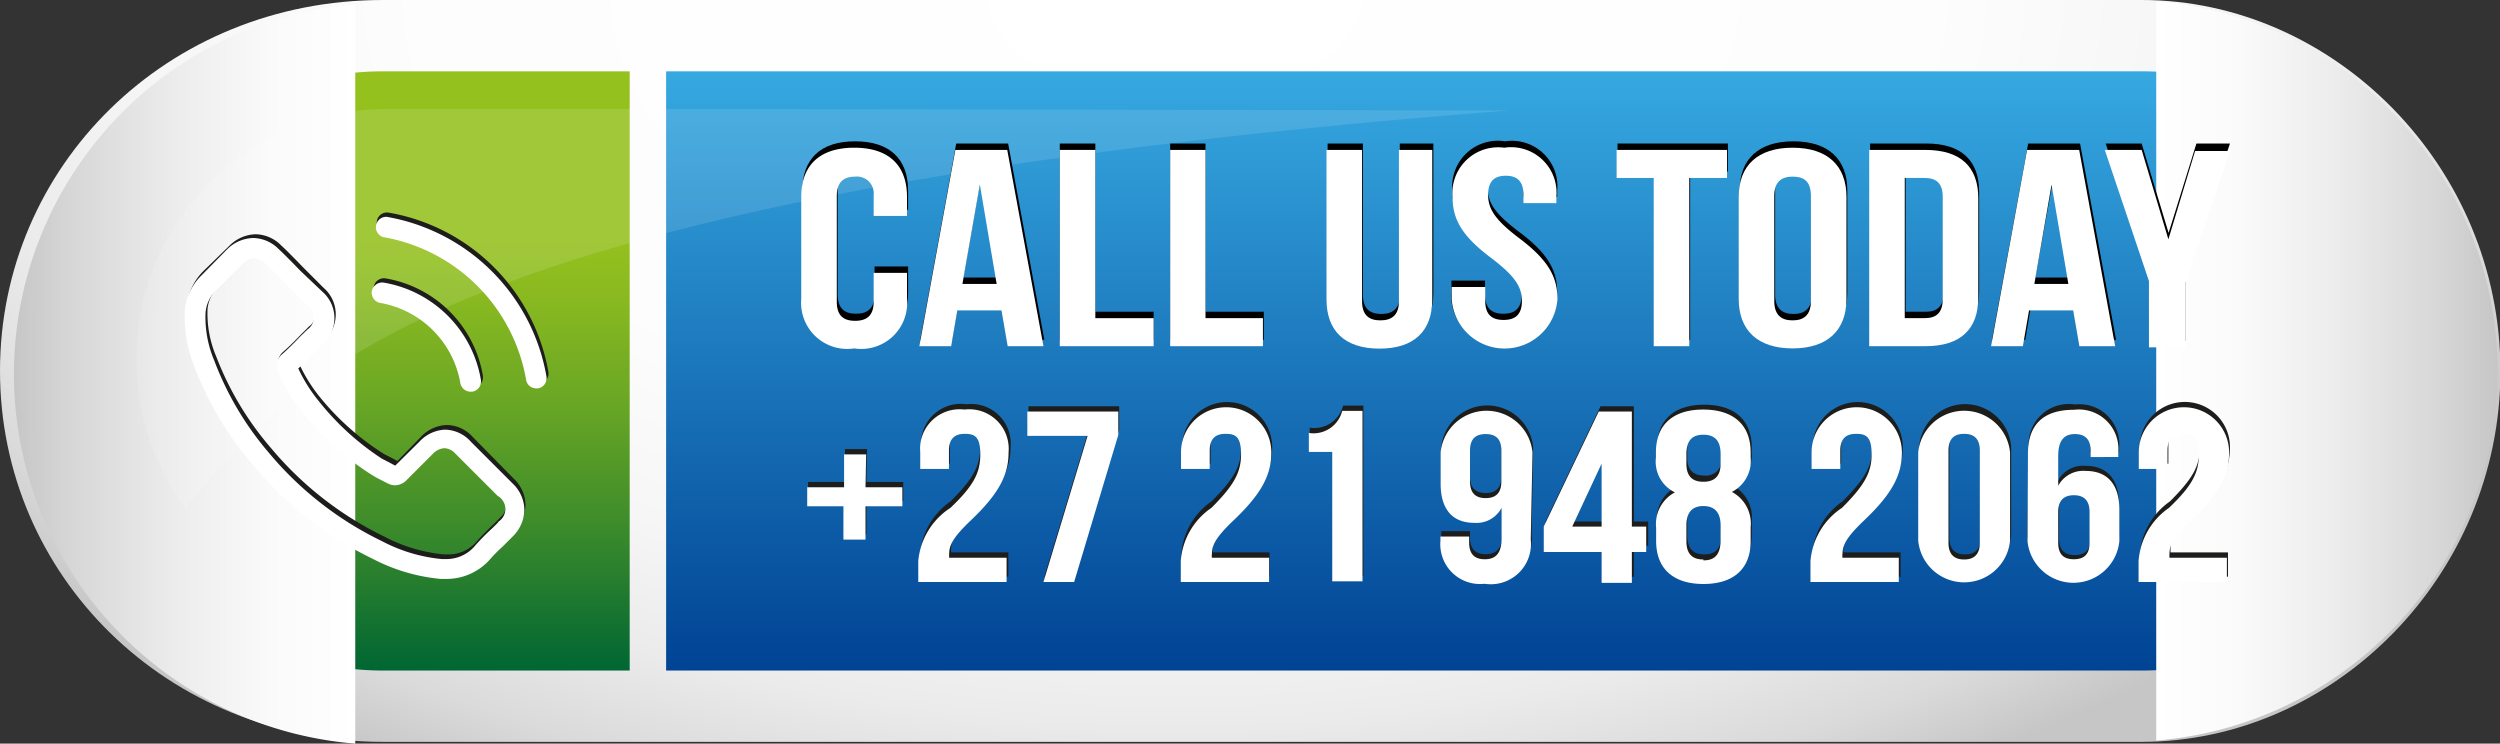 <svg xmlns="http://www.w3.org/2000/svg" xmlns:xlink="http://www.w3.org/1999/xlink" viewBox="0 0 113.23 33.68"><rect x="0" y="0" width="113.23" height="33.68" fill="#333333" stroke="none"/><defs><style>.cls-1{isolation:isolate;}.cls-2,.cls-7,.cls-8{mix-blend-mode:multiply;}.cls-3{fill:#706f6f;}.cls-4{fill:url(#Nepojmenovan_p_echod_6);}.cls-5{fill:url(#Nepojmenovan_p_echod_16);}.cls-6{fill:url(#Nepojmenovan_p_echod_23);}.cls-7{fill:url(#Nepojmenovan_p_echod_10);}.cls-8{fill:url(#Nepojmenovan_p_echod_10-2);}.cls-11,.cls-9{fill:#fff;}.cls-9{opacity:0.12;}.cls-10{fill:#1d1d1b;}</style><radialGradient id="Nepojmenovan_p_echod_6" cx="53.21" cy="5433.19" r="68.26" gradientTransform="translate(0 -3260.34) scale(1 0.6)" gradientUnits="userSpaceOnUse"><stop offset="0" stop-color="#fff"/><stop offset="0.5" stop-color="#fdfdfd"/><stop offset="0.68" stop-color="#f6f6f6"/><stop offset="0.81" stop-color="#ebebeb"/><stop offset="0.92" stop-color="#dadada"/><stop offset="1" stop-color="#c6c6c6"/></radialGradient><linearGradient id="Nepojmenovan_p_echod_16" x1="16.16" y1="3.23" x2="16.16" y2="30.37" gradientUnits="userSpaceOnUse"><stop offset="0.28" stop-color="#95c11f"/><stop offset="0.37" stop-color="#8aba20"/><stop offset="0.54" stop-color="#6ca824"/><stop offset="0.76" stop-color="#3c8b2b"/><stop offset="1" stop-color="#063"/></linearGradient><linearGradient id="Nepojmenovan_p_echod_23" x1="70.37" y1="3.23" x2="70.37" y2="30.37" gradientUnits="userSpaceOnUse"><stop offset="0" stop-color="#36a9e1"/><stop offset="1" stop-color="#004394"/></linearGradient><linearGradient id="Nepojmenovan_p_echod_10" x1="97.66" y1="16.8" x2="113.12" y2="16.8" gradientUnits="userSpaceOnUse"><stop offset="0" stop-color="#fff"/><stop offset="0.25" stop-color="#fafafa"/><stop offset="0.53" stop-color="#ececec"/><stop offset="0.84" stop-color="#d6d6d6"/><stop offset="1" stop-color="#c6c6c6"/></linearGradient><linearGradient id="Nepojmenovan_p_echod_10-2" x1="16.09" y1="16.94" x2="0.63" y2="16.94" xlink:href="#Nepojmenovan_p_echod_10"/></defs><title>Asset 4</title><g class="cls-1"><g id="Layer_2" data-name="Layer 2"><g id="Vrstva_1" data-name="Vrstva 1"><g class="cls-2"><path class="cls-3" d="M89.3,5H30.75a2.88,2.88,0,0,0-3,2.67V24.86a2.88,2.88,0,0,0,3,2.67H89.3a2.88,2.88,0,0,0,3-2.67V7.64A2.88,2.88,0,0,0,89.3,5Z"/></g><path class="cls-4" d="M97,0H17.35C7.54,0,0,7.54,0,16.8S7.54,33.6,17.35,33.6H97c8.72,0,16.25-7.54,16.25-16.8S105.7,0,97,0Z"/><path class="cls-5" d="M17.37,3.23A13.56,13.56,0,0,0,3.8,16.8h0A13.56,13.56,0,0,0,17.37,30.37H28.52V3.23Z"/><path class="cls-6" d="M110.58,16.8h0A13.57,13.57,0,0,0,97,3.23H30.17V30.37H97A13.57,13.57,0,0,0,110.58,16.8Z"/><path class="cls-7" d="M113.12,16.8A16.81,16.81,0,0,0,97.66.06V33.54A16.82,16.82,0,0,0,113.12,16.8Z"/><path class="cls-8" d="M.63,16.94A16.81,16.81,0,0,0,16.09,33.68V.2A16.82,16.82,0,0,0,.63,16.94Z"/><path class="cls-9" d="M32.05,4.94H17.5A11.32,11.32,0,0,0,6.18,16.26h0A11.28,11.28,0,0,0,8.39,23c4.77-5.54,10.28-14.15,60-18Z"/><path class="cls-10" d="M21.41,19.79a1.6,1.6,0,0,0-1.17-.54,1.68,1.68,0,0,0-1.18.54L18,20.88l-.26-.14-.35-.18A11.87,11.87,0,0,1,14.5,18a7.07,7.07,0,0,1-.93-1.48c.28-.26.54-.53.8-.79l.29-.29a1.59,1.59,0,0,0,0-2.4l-.95-.95-.32-.33c-.21-.21-.42-.43-.65-.64a1.66,1.66,0,0,0-1.16-.51,1.73,1.73,0,0,0-1.18.51h0L9.22,12.27a2.57,2.57,0,0,0-.76,1.62,6.11,6.11,0,0,0,.45,2.57,14.91,14.91,0,0,0,2.65,4.42A16.33,16.33,0,0,0,17,25.13,8.31,8.31,0,0,0,20,26h.22a2.62,2.62,0,0,0,2-.86s0,0,0,0a7.1,7.1,0,0,1,.61-.62l.45-.45a1.74,1.74,0,0,0,.52-1.2,1.67,1.67,0,0,0-.53-1.19Zm1.24,3.65h0a5.55,5.55,0,0,1-.42.42c-.22.22-.45.44-.67.7a1.68,1.68,0,0,1-1.3.55H20.1a7.27,7.27,0,0,1-2.7-.81,15.51,15.51,0,0,1-5.12-4,14,14,0,0,1-2.49-4.16A5,5,0,0,1,9.4,14a1.58,1.58,0,0,1,.48-1l1.18-1.18a.78.78,0,0,1,.53-.24.74.74,0,0,1,.5.24h0c.21.2.42.4.63.62l.33.33.94.95a.65.65,0,0,1,0,1.07q-.15.16-.3.3c-.29.3-.56.58-.87.85v0a.68.68,0,0,0-.18.78v0a7.28,7.28,0,0,0,1.12,1.83h0a12.55,12.55,0,0,0,3.08,2.8,4.49,4.49,0,0,0,.42.24l.35.18,0,0a.75.75,0,0,0,.34.09.74.74,0,0,0,.53-.24l1.18-1.18a.79.79,0,0,1,.53-.26.71.71,0,0,1,.5.25h0l1.91,1.91A.67.67,0,0,1,22.65,23.44Z"/><path class="cls-10" d="M17.31,13.53a4.46,4.46,0,0,1,3.63,3.63.47.47,0,0,0,.46.39h.08a.47.47,0,0,0,.39-.54,5.38,5.38,0,0,0-4.4-4.4.47.47,0,0,0-.16.93Z"/><path class="cls-10" d="M24.84,16.86A8.88,8.88,0,0,0,17.6,9.63a.46.46,0,0,0-.53.38.46.46,0,0,0,.38.54A7.94,7.94,0,0,1,23.92,17a.46.46,0,0,0,.46.38h.08A.47.47,0,0,0,24.84,16.86Z"/><path class="cls-11" d="M21.32,20a1.6,1.6,0,0,0-1.17-.54A1.68,1.68,0,0,0,19,20l-1.1,1.09-.26-.14-.35-.18a12.06,12.06,0,0,1-2.85-2.6,7.07,7.07,0,0,1-.93-1.48c.28-.26.54-.53.8-.79l.29-.29a1.59,1.59,0,0,0,0-2.4l-1-.95-.32-.33c-.21-.21-.42-.43-.65-.64a1.66,1.66,0,0,0-1.16-.51,1.73,1.73,0,0,0-1.18.51h0L9.13,12.47a2.52,2.52,0,0,0-.76,1.61,6.11,6.11,0,0,0,.45,2.57,14.91,14.91,0,0,0,2.65,4.42,16.33,16.33,0,0,0,5.43,4.25,8.31,8.31,0,0,0,3.05.9h.22a2.62,2.62,0,0,0,2-.86s0,0,0,0a7.1,7.1,0,0,1,.61-.62l.45-.45a1.74,1.74,0,0,0,.52-1.2,1.67,1.67,0,0,0-.53-1.19Zm1.25,3.65h0c-.14.15-.28.28-.43.42s-.45.44-.67.7a1.68,1.68,0,0,1-1.3.55H20a7.27,7.27,0,0,1-2.7-.81,15.38,15.38,0,0,1-5.12-4A14,14,0,0,1,9.7,16.32a5,5,0,0,1-.39-2.17,1.58,1.58,0,0,1,.48-1L11,11.94a.78.78,0,0,1,.53-.24.74.74,0,0,1,.5.24h0c.21.2.42.4.63.62l.33.34.94.94a.66.66,0,0,1,0,1.08l-.3.29c-.29.3-.56.58-.87.85,0,0,0,0,0,0a.68.68,0,0,0-.18.78v0a7.28,7.28,0,0,0,1.12,1.83h0a12.55,12.55,0,0,0,3.08,2.8,4.49,4.49,0,0,0,.42.24l.35.18,0,0a.75.75,0,0,0,.34.09.74.74,0,0,0,.53-.24l1.18-1.18a.79.79,0,0,1,.53-.26.71.71,0,0,1,.5.25h0l1.91,1.91A.68.68,0,0,1,22.57,23.63Z"/><path class="cls-11" d="M17.22,13.72a4.46,4.46,0,0,1,3.63,3.63.47.47,0,0,0,.46.39h.08a.47.47,0,0,0,.39-.54,5.38,5.38,0,0,0-4.4-4.4.48.48,0,0,0-.54.39A.47.47,0,0,0,17.22,13.72Z"/><path class="cls-11" d="M24.75,17.05a8.88,8.88,0,0,0-7.24-7.23.47.47,0,0,0-.15.92,7.94,7.94,0,0,1,6.47,6.47.46.46,0,0,0,.46.38h.08A.47.47,0,0,0,24.75,17.05Z"/><path d="M41.13,12.07v1.19c0,1.42-.82,2.23-2.4,2.23s-2.39-.81-2.39-2.23V8.63c0-1.42.81-2.23,2.39-2.23s2.4.81,2.4,2.23V9.5H39.61V8.55c0-.64-.32-.88-.84-.88s-.83.24-.83.88v4.79c0,.64.32.87.83.87s.84-.23.84-.87V12.07Z"/><path d="M47.3,15.39H45.68l-.28-1.61h-2l-.28,1.61H41.68L43.31,6.5h2.35Zm-3.67-2.82h1.55l-.76-4.49h0Z"/><path d="M48,6.5h1.61v7.62h2.64v1.27H48Z"/><path d="M53,6.5H54.6v7.62h2.64v1.27H53Z"/><path d="M61.73,6.5v6.86c0,.63.32.86.83.86s.84-.23.84-.86V6.5h1.52v6.77c0,1.42-.82,2.23-2.4,2.23s-2.39-.81-2.39-2.23V6.5Z"/><path d="M68.17,6.4a2.06,2.06,0,0,1,2.36,2.23v.28H69V8.55c0-.64-.3-.88-.81-.88s-.8.24-.8.88.32,1.12,1.37,1.92c1.35,1,1.77,1.77,1.77,2.79,0,1.42-.82,2.23-2.4,2.23a2.08,2.08,0,0,1-2.39-2.23v-.55h1.52v.63c0,.64.32.87.83.87s.83-.23.83-.87-.32-1.13-1.37-1.93c-1.34-1-1.77-1.76-1.77-2.78A2.07,2.07,0,0,1,68.17,6.4Z"/><path d="M73.26,6.5h5V7.77H76.55v7.62H74.94V7.77H73.26Z"/><path d="M78.79,8.63c0-1.42.86-2.23,2.44-2.23s2.44.81,2.44,2.23v4.63c0,1.42-.86,2.23-2.44,2.23s-2.44-.81-2.44-2.23Zm1.61,4.71c0,.64.32.88.83.88s.83-.24.83-.88V8.55c0-.64-.32-.88-.83-.88s-.83.24-.83.88Z"/><path d="M84.7,6.5h2.55c1.6,0,2.39.78,2.39,2.2v4.49c0,1.42-.79,2.2-2.39,2.2H84.7Zm1.61,1.27v6.35h.91c.51,0,.81-.23.81-.86V8.63c0-.63-.3-.86-.81-.86Z"/><path d="M95.84,15.39H94.22l-.28-1.61H92l-.27,1.61H90.22L91.86,6.5h2.35Zm-3.66-2.82h1.55L93,8.08h0Z"/><path d="M97.37,12.44l-2-5.94H97l1.22,4.05h0L99.48,6.5H101l-2,5.94v3H97.37Z"/><path class="cls-11" d="M41.08,12.36v1.18a2.08,2.08,0,0,1-2.39,2.24,2.09,2.09,0,0,1-2.4-2.24V8.92c0-1.42.82-2.23,2.4-2.23s2.39.81,2.39,2.23v.86H39.57V8.83A.76.76,0,0,0,38.73,8c-.51,0-.83.24-.83.87v4.8c0,.64.32.86.83.86s.84-.22.84-.86V12.36Z"/><path class="cls-11" d="M47.26,15.68H45.64l-.28-1.62h-2l-.28,1.62H41.64l1.63-8.89h2.35Zm-3.67-2.82h1.55l-.76-4.5h0Z"/><path class="cls-11" d="M48,6.79h1.61v7.62h2.64v1.27H48Z"/><path class="cls-11" d="M53,6.79h1.6v7.62H57.2v1.27H53Z"/><path class="cls-11" d="M61.69,6.79v6.85c0,.64.32.87.83.87s.84-.23.84-.87V6.79h1.51v6.77c0,1.42-.81,2.23-2.39,2.23s-2.4-.81-2.4-2.23V6.79Z"/><path class="cls-11" d="M68.13,6.69a2.06,2.06,0,0,1,2.36,2.23V9.2H69V8.83c0-.63-.29-.87-.8-.87s-.8.24-.8.87.32,1.13,1.37,1.93c1.34,1,1.77,1.77,1.77,2.78a2.4,2.4,0,0,1-4.79,0V13h1.52v.63c0,.64.32.86.83.86s.83-.22.83-.86-.32-1.13-1.37-1.93c-1.34-1-1.77-1.76-1.77-2.78A2.07,2.07,0,0,1,68.13,6.69Z"/><path class="cls-11" d="M73.22,6.79h5V8.06H76.51v7.62H74.9V8.06H73.22Z"/><path class="cls-11" d="M78.75,8.92c0-1.42.86-2.23,2.44-2.23s2.44.81,2.44,2.23v4.62c0,1.42-.86,2.24-2.44,2.24s-2.44-.82-2.44-2.24Zm1.61,4.71c0,.64.32.88.83.88s.83-.24.83-.88V8.83C82,8.2,81.7,8,81.19,8s-.83.24-.83.87Z"/><path class="cls-11" d="M84.66,6.79H87.2c1.61,0,2.4.77,2.4,2.19v4.5c0,1.42-.79,2.2-2.4,2.2H84.66Zm1.61,1.27v6.35h.9c.52,0,.82-.23.82-.87V8.92c0-.63-.3-.86-.82-.86Z"/><path class="cls-11" d="M95.8,15.68H94.18l-.28-1.62h-2l-.28,1.62H90.18l1.63-8.89h2.36Zm-3.66-2.82h1.54l-.76-4.5h0Z"/><path class="cls-11" d="M97.33,12.73l-2-5.94H97l1.21,4.05h0l1.21-4H101l-2,5.94v2.95H97.33Z"/><path class="cls-10" d="M39.24,21.83h1.67v.86H39.24V24.2h-1V22.69H36.6v-.86h1.67V20.34h1Z"/><path class="cls-10" d="M43.73,19.41c-.43,0-.71.21-.71.77V21h-1.3v-.75a1.8,1.8,0,0,1,2.05-1.94,1.79,1.79,0,0,1,2,1.94c0,1-.42,1.86-1.69,3.06-.81.77-1,1.14-1,1.54a.5.5,0,0,0,0,.17h2.59v1.1h-4v-.95a3.2,3.2,0,0,1,1.38-2.46c1-1,1.34-1.58,1.34-2.41S44.17,19.41,43.73,19.41Z"/><path class="cls-10" d="M50.69,18.4v1.06l-2,6.66H47.3l2-6.62H46.58V18.4Z"/><path class="cls-10" d="M55.54,19.41c-.43,0-.71.21-.71.77V21H53.54v-.75a2,2,0,0,1,4.08,0c0,1-.42,1.86-1.69,3.06-.81.77-1,1.14-1,1.54a.5.5,0,0,0,0,.17H57.5v1.1h-4v-.95a3.18,3.18,0,0,1,1.37-2.46c1-1,1.34-1.58,1.34-2.41S56,19.41,55.54,19.41Z"/><path class="cls-10" d="M59.32,19.37a1.34,1.34,0,0,0,1.51-1h.92v7.72H60.38V20.23H59.32Z"/><path class="cls-10" d="M69.37,24.2a1.82,1.82,0,0,1-2.09,2,1.8,1.8,0,0,1-2-1.94v-.2h1.3v.28c0,.55.27.76.71.76s.76-.21.76-.95v-1.4h0a1.29,1.29,0,0,1-1.25.67c-1,0-1.52-.63-1.52-1.76V20.25a2.09,2.09,0,0,1,4.16,0ZM68,21.57V20.18c0-.56-.27-.75-.71-.75s-.71.19-.71.75v1.39c0,.55.27.76.71.76S68,22.12,68,21.57Z"/><path class="cls-10" d="M70,23.62l2.49-5.22H74v5.22h.65v1.1H74v1.4H72.58v-1.4H70Zm2.62,0V20.76h0l-1.33,2.86Z"/><path class="cls-10" d="M77.19,26.21c-1.38,0-2.14-.71-2.14-1.94v-.61a1.62,1.62,0,0,1,.85-1.6v0a1.53,1.53,0,0,1-.85-1.54v-.25c0-1.23.76-1.94,2.14-1.94s2.15.71,2.15,1.94v.25A1.56,1.56,0,0,1,78.49,22v0a1.62,1.62,0,0,1,.85,1.6v.61C79.34,25.5,78.58,26.21,77.19,26.21Zm-.77-5.48c0,.61.33.81.77.81a.71.71,0,0,0,.78-.81V20.3c0-.7-.34-.89-.78-.89s-.77.19-.77.89Zm.77,4.38c.44,0,.76-.19.78-.87v-.72c0-.61-.29-.87-.78-.87s-.77.26-.77.87v.72C76.42,24.92,76.76,25.11,77.19,25.11Z"/><path class="cls-10" d="M84.1,19.41c-.43,0-.71.21-.71.77V21H82.1v-.75a2,2,0,0,1,4.08,0c0,1-.42,1.86-1.69,3.06-.81.77-1,1.14-1,1.54a.5.5,0,0,0,0,.17h2.59v1.1h-4v-.95a3.18,3.18,0,0,1,1.37-2.46c1-1,1.34-1.58,1.34-2.41S84.54,19.41,84.1,19.41Z"/><path class="cls-10" d="M86.92,20.25a2.09,2.09,0,0,1,4.17,0v4a2.09,2.09,0,0,1-4.17,0Zm1.37,4.1c0,.55.28.76.71.76s.71-.21.71-.76V20.18c0-.56-.27-.77-.71-.77s-.71.21-.71.77Z"/><path class="cls-10" d="M91.89,20.32a1.82,1.82,0,0,1,2.09-2,1.8,1.8,0,0,1,2,1.94v.2h-1.3v-.27c0-.56-.28-.77-.71-.77s-.76.21-.76.95v1.4h0a1.29,1.29,0,0,1,1.25-.67c1,0,1.52.63,1.52,1.77v1.41a2.09,2.09,0,0,1-4.16,0ZM93.26,23v1.39c0,.55.27.75.71.75s.71-.2.71-.75V23c0-.56-.28-.77-.71-.77S93.26,22.4,93.26,23Z"/><path class="cls-10" d="M98.92,19.41c-.44,0-.71.21-.71.77V21h-1.3v-.75a2,2,0,0,1,4.09,0c0,1-.42,1.86-1.69,3.06-.81.77-1,1.14-1,1.54a1,1,0,0,0,0,.17h2.6v1.1h-4v-.95a3.21,3.21,0,0,1,1.37-2.46c1-1,1.35-1.58,1.35-2.41S99.36,19.41,98.92,19.41Z"/><path class="cls-11" d="M39.2,22.07h1.67v.86H39.2v1.51h-1V22.93H36.56v-.86h1.67V20.58h1Z"/><path class="cls-11" d="M43.69,19.65c-.44,0-.71.21-.71.76v.83h-1.3v-.75a1.79,1.79,0,0,1,2-1.94,1.79,1.79,0,0,1,2,1.94c0,1-.42,1.85-1.69,3.06-.81.77-1,1.13-1,1.54a1,1,0,0,0,0,.17h2.6v1.1h-4v-.95A3.21,3.21,0,0,1,43.05,23c1.05-1,1.35-1.59,1.35-2.42S44.13,19.65,43.69,19.65Z"/><path class="cls-11" d="M50.65,18.64V19.7l-2,6.66H47.26l2-6.62H46.53v-1.1Z"/><path class="cls-11" d="M55.5,19.65c-.44,0-.71.21-.71.76v.83h-1.3v-.75a2,2,0,0,1,4.09,0c0,1-.42,1.85-1.69,3.06-.81.77-1,1.13-1,1.54a.52.52,0,0,0,0,.17h2.59v1.1h-4v-.95A3.2,3.2,0,0,1,54.87,23c1-1,1.34-1.59,1.34-2.42S55.94,19.65,55.5,19.65Z"/><path class="cls-11" d="M59.28,19.61a1.34,1.34,0,0,0,1.51-1h.92v7.72H60.34V20.47H59.28Z"/><path class="cls-11" d="M69.33,24.44a1.82,1.82,0,0,1-2.09,2,1.8,1.8,0,0,1-2-1.94v-.2h1.3v.27c0,.55.27.76.71.76s.76-.21.76-.95V23h0a1.28,1.28,0,0,1-1.24.68c-1,0-1.52-.63-1.52-1.77V20.49a2.09,2.09,0,0,1,4.16,0ZM68,21.8V20.41c0-.55-.27-.75-.71-.75s-.71.2-.71.75V21.8c0,.55.27.76.71.76S68,22.35,68,21.8Z"/><path class="cls-11" d="M69.92,23.85l2.49-5.21h1.5v5.21h.65V25h-.65v1.4H72.54V25H69.92Zm2.62,0V21h0l-1.33,2.85Z"/><path class="cls-11" d="M77.15,26.45c-1.38,0-2.14-.71-2.14-1.94V23.9a1.62,1.62,0,0,1,.85-1.6v0A1.54,1.54,0,0,1,75,20.73v-.24c0-1.24.76-1.94,2.14-1.94s2.15.7,2.15,1.94v.24a1.57,1.57,0,0,1-.85,1.55v0a1.62,1.62,0,0,1,.85,1.6v.61C79.3,25.74,78.54,26.45,77.15,26.45ZM76.38,21c0,.62.32.82.77.82s.78-.2.78-.82v-.43c0-.69-.34-.88-.78-.88s-.77.19-.77.88Zm.77,4.38c.44,0,.76-.18.78-.87v-.71c0-.61-.29-.88-.78-.88s-.77.27-.77.88v.71C76.38,25.16,76.72,25.34,77.15,25.34Z"/><path class="cls-11" d="M84.06,19.65c-.44,0-.71.21-.71.76v.83h-1.3v-.75a2,2,0,0,1,4.09,0c0,1-.42,1.85-1.69,3.06-.81.77-1,1.13-1,1.54a.52.52,0,0,0,0,.17H86v1.1h-4v-.95A3.2,3.2,0,0,1,83.43,23c1-1,1.34-1.59,1.34-2.42S84.5,19.65,84.06,19.65Z"/><path class="cls-11" d="M86.88,20.49a2.09,2.09,0,0,1,4.16,0v4a2.09,2.09,0,0,1-4.16,0Zm1.37,4.09c0,.55.28.76.71.76s.71-.21.71-.76V20.41c0-.55-.27-.76-.71-.76s-.71.21-.71.76Z"/><path class="cls-11" d="M91.85,20.56c0-1.31.67-2,2.09-2a1.79,1.79,0,0,1,2,1.94v.2H94.69v-.28c0-.55-.28-.76-.71-.76s-.76.21-.76,1V22h0a1.29,1.29,0,0,1,1.25-.67c1,0,1.52.63,1.52,1.76v1.42a2.09,2.09,0,0,1-4.16,0Zm1.37,2.63v1.39c0,.55.27.75.71.75s.71-.2.71-.75V23.19c0-.55-.28-.76-.71-.76S93.22,22.64,93.22,23.19Z"/><path class="cls-11" d="M98.88,19.65c-.44,0-.71.21-.71.76v.83h-1.3v-.75a2,2,0,0,1,4.09,0c0,1-.42,1.85-1.7,3.06-.81.77-1,1.13-1,1.54a1,1,0,0,0,0,.17h2.6v1.1h-4v-.95A3.21,3.21,0,0,1,98.24,23c1.05-1,1.35-1.59,1.35-2.42S99.31,19.65,98.88,19.65Z"/></g></g></g></svg>
